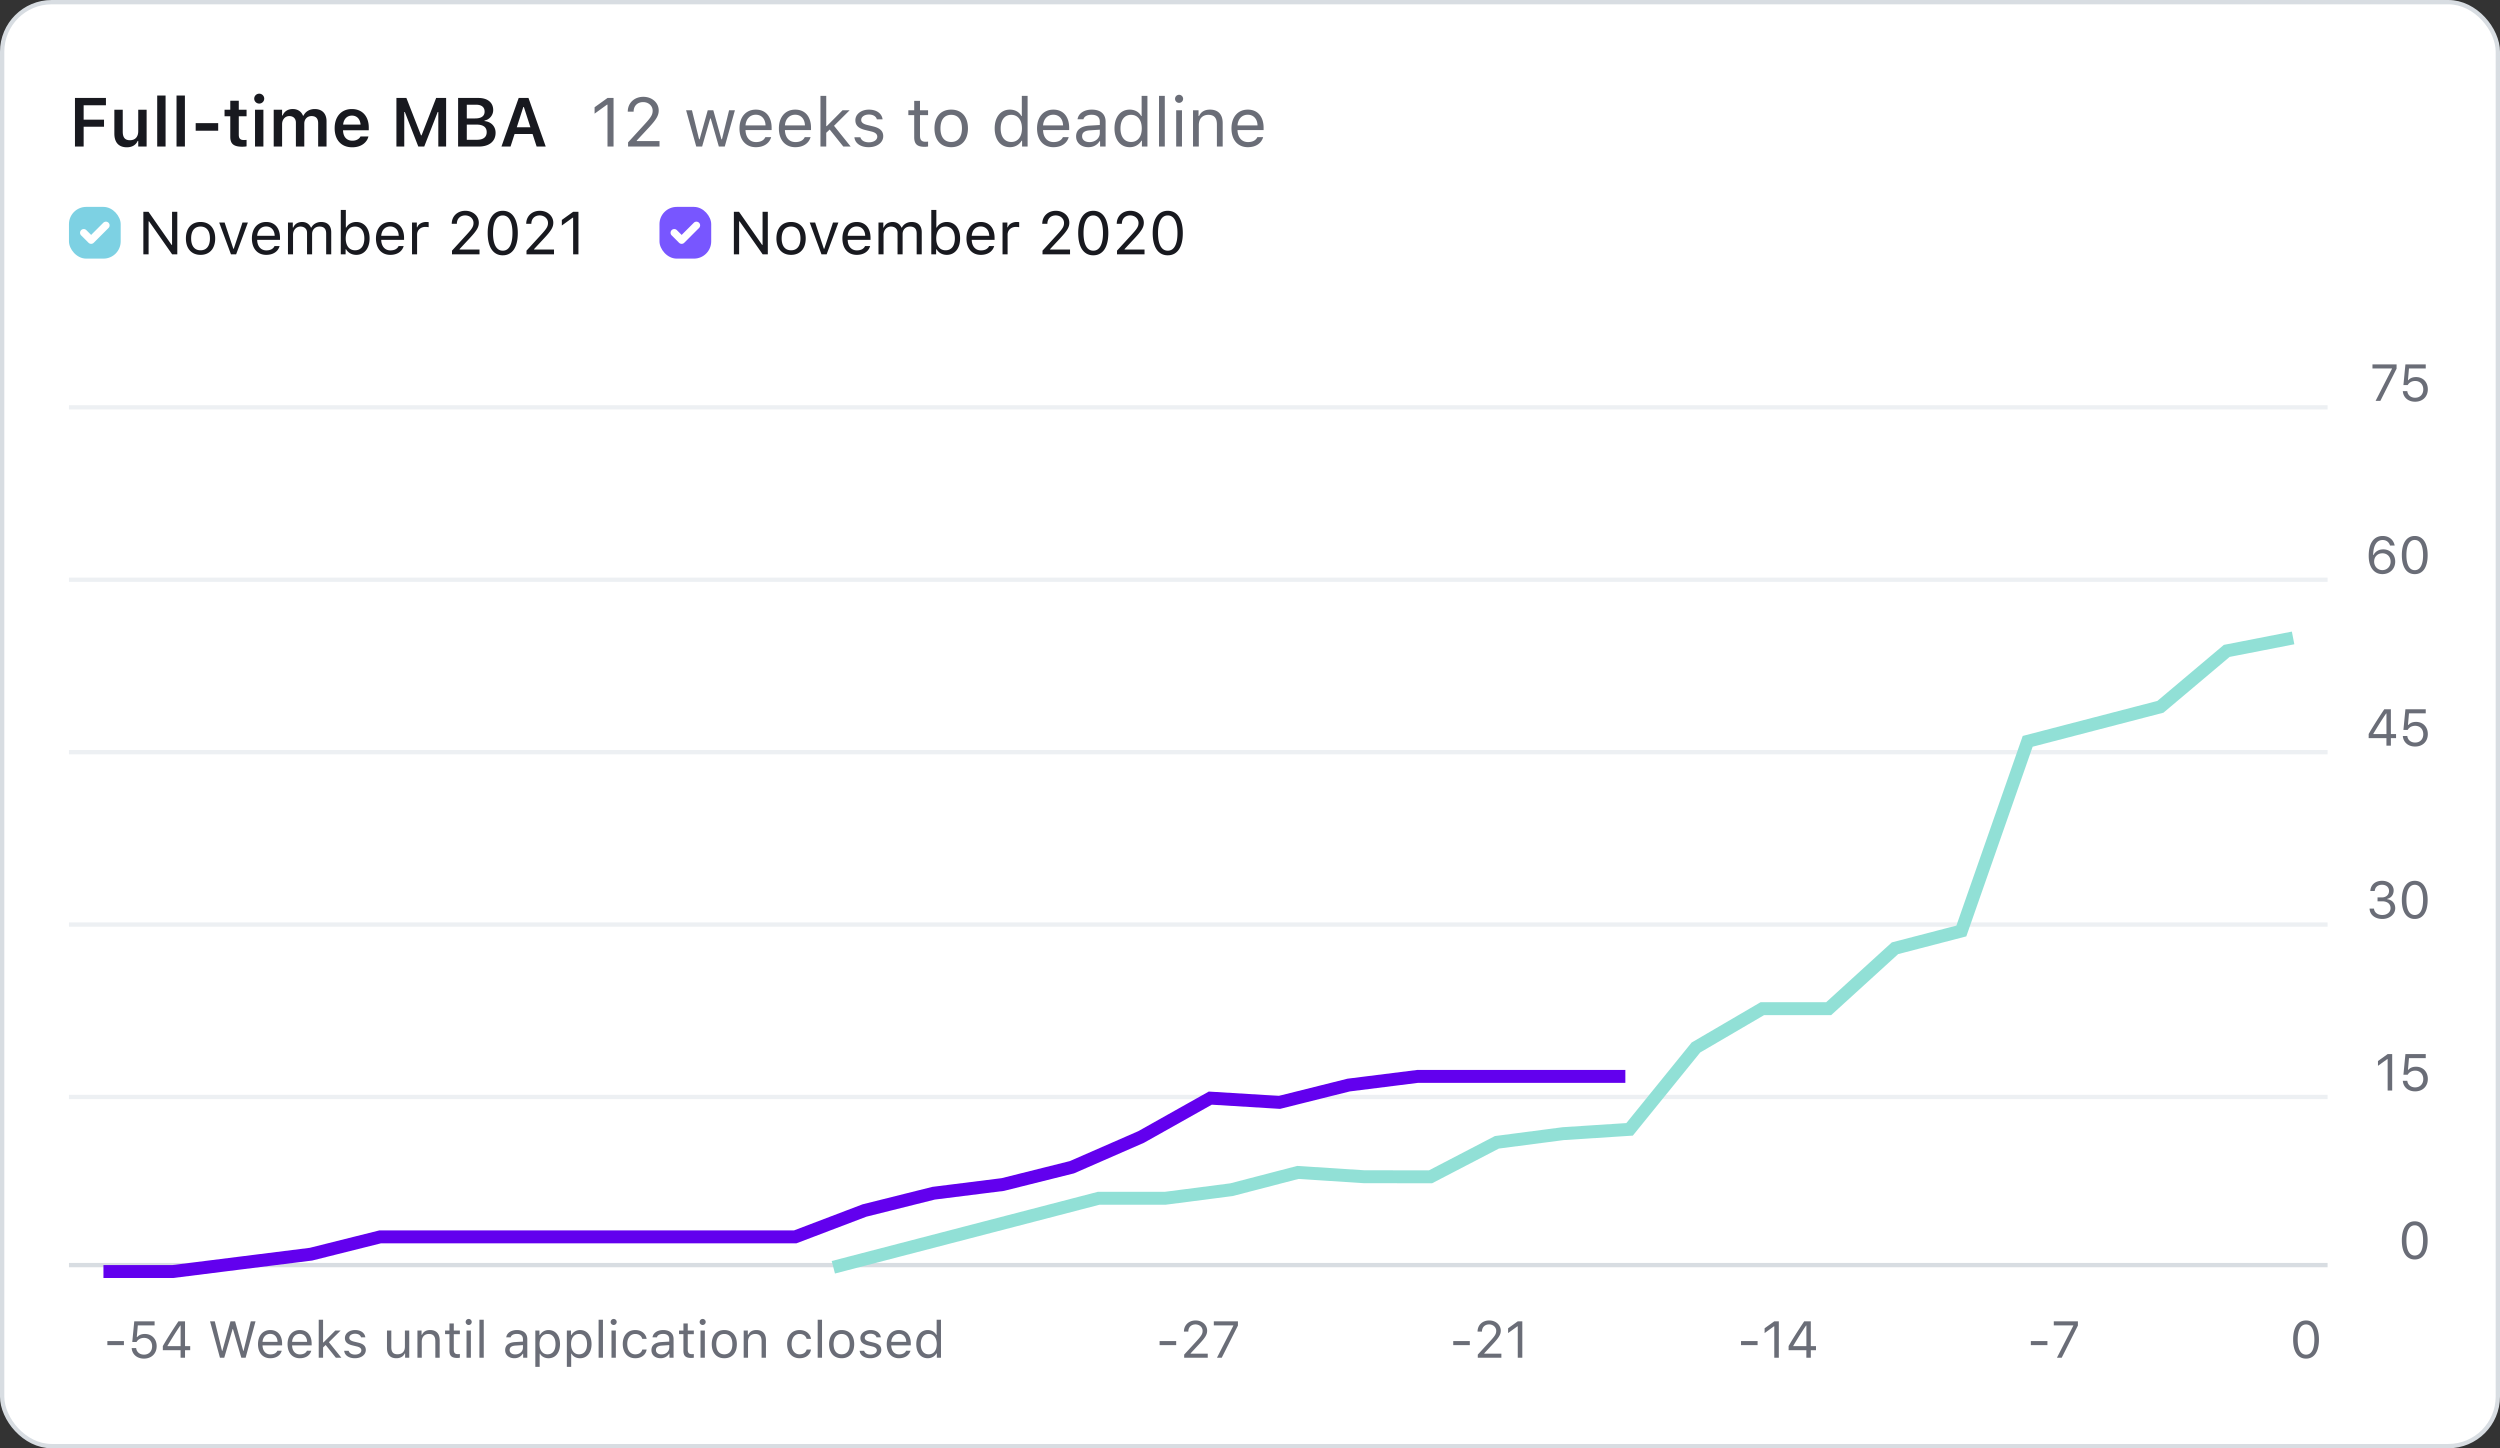 <svg width="580" height="336" fill="none" xmlns="http://www.w3.org/2000/svg">
  <rect width="100%" height="100%" fill="#333333" stroke="none"/>
  <rect x=".5" y=".5" width="579" height="335" rx="11.5" fill="#fff"/>
  <path d="M17.39 34h2.016v-4.602h4.727v-1.64h-4.727v-3.336h5.172v-1.695h-7.187V34zm12.047.172c1.235 0 2.102-.555 2.5-1.469h.133V34h1.946v-8.54H32.07v4.977c0 1.282-.672 2.094-1.93 2.094-1.171 0-1.663-.672-1.663-1.992v-5.078H26.53v5.523c0 2.032.985 3.188 2.907 3.188zM36.47 34h1.945V22.156H36.47V34zm4.484 0h1.945V22.156h-1.945V34zm4.445-3.664h5.22V28.57h-5.22v1.766zm10.79 3.703c.374 0 .734-.031 1.015-.086v-1.5a5.672 5.672 0 01-.656.031c-.813 0-1.149-.359-1.149-1.21v-4.305h1.805V25.46h-1.805v-2.094h-1.976v2.094h-1.328v1.508h1.328v4.765c0 1.649.805 2.305 2.766 2.305zm3.953-10.008c.632 0 1.156-.508 1.156-1.148 0-.633-.524-1.149-1.156-1.149-.641 0-1.164.516-1.164 1.149 0 .64.523 1.148 1.164 1.148zM59.164 34h1.945v-8.54h-1.945V34zm4.336 0h1.945v-5.195c0-1.063.703-1.875 1.664-1.875.954 0 1.54.586 1.54 1.53V34h1.945v-5.336c0-.977.656-1.734 1.672-1.734 1.039 0 1.546.562 1.546 1.672V34h1.946v-5.875c0-1.773-1.031-2.828-2.75-2.828-1.188 0-2.172.61-2.586 1.539h-.133c-.367-.945-1.21-1.54-2.367-1.54-1.117 0-1.977.54-2.344 1.493h-.133v-1.328H63.5V34zm18.219.172c2.32 0 3.46-1.336 3.734-2.438l.024-.07h-1.852l-.023.055c-.188.39-.79.922-1.844.922-1.32 0-2.149-.891-2.172-2.422h5.969v-.64c0-2.579-1.5-4.282-3.93-4.282s-3.984 1.758-3.984 4.445v.008c0 2.719 1.539 4.422 4.078 4.422zm-.07-7.352c1.085 0 1.874.696 2.007 2.094h-4.054c.148-1.36.96-2.094 2.046-2.094zM91.968 34h1.82v-8.016h.133L97.047 34h1.375l3.125-8.016h.141V34h1.812V22.727h-2.312l-3.383 8.671h-.133l-3.39-8.671h-2.313V34zm14.312 0h4.821c2.406 0 3.875-1.219 3.875-3.195v-.016c0-1.46-1.047-2.555-2.563-2.695v-.14c1.133-.18 2.008-1.227 2.008-2.407v-.016c0-1.726-1.289-2.804-3.43-2.804h-4.711V34zm4.219-9.703c1.219 0 1.93.586 1.93 1.586v.015c0 1.024-.758 1.579-2.188 1.579h-1.945v-3.18h2.203zm.062 4.61c1.54 0 2.352.6 2.352 1.741v.016c0 1.148-.789 1.766-2.273 1.766h-2.344v-3.524h2.265zM116.336 34h2.109l.938-2.914h4.172L124.5 34h2.109l-4-11.273h-2.273l-4 11.273zm5.07-9.18h.133l1.516 4.711h-3.164l1.515-4.71z" fill="#18191F"/>
  <path d="M140.938 34h1.406V22.727h-1.399l-3 2.156v1.484l2.867-2.078h.126V34zm4.703-8.102v.008H147v-.008c0-1.328.891-2.21 2.211-2.21 1.242 0 2.203.867 2.203 1.992 0 .906-.352 1.515-1.805 3.093l-3.898 4.258V34h7.297v-1.266h-5.281v-.125l2.711-2.914c1.851-1.984 2.382-2.898 2.382-4.07 0-1.79-1.547-3.164-3.57-3.164-2.094 0-3.609 1.437-3.609 3.437zm24.859-.32h-1.352l-1.656 6.735h-.125l-1.883-6.735h-1.289l-1.883 6.735h-.124l-1.657-6.735h-1.359L161.531 34h1.36l1.875-6.516h.125L166.773 34h1.368l2.359-8.422zm4.844 1.04c1.336 0 2.226.984 2.258 2.476h-4.641c.101-1.492 1.039-2.477 2.383-2.477zm2.218 5.202c-.351.742-1.085 1.14-2.171 1.14-1.43 0-2.36-1.054-2.43-2.718v-.062h6.055v-.516c0-2.617-1.383-4.234-3.657-4.234-2.312 0-3.797 1.718-3.797 4.367 0 2.664 1.461 4.351 3.797 4.351 1.844 0 3.141-.882 3.547-2.328h-1.344zm6.922-5.203c1.336 0 2.227.985 2.258 2.477h-4.64c.101-1.492 1.039-2.477 2.382-2.477zm2.219 5.203c-.351.742-1.086 1.14-2.172 1.14-1.429 0-2.359-1.054-2.429-2.718v-.062h6.054v-.516c0-2.617-1.383-4.234-3.656-4.234-2.312 0-3.797 1.718-3.797 4.367 0 2.664 1.461 4.351 3.797 4.351 1.844 0 3.141-.882 3.547-2.328h-1.344zm5.109-2.562h-.124v-7.024h-1.344V34h1.344v-3.195l.804-.75L195.648 34h1.711l-3.867-4.813 3.625-3.609h-1.648l-3.657 3.68zm6.633-1.375c0 1.219.719 1.898 2.297 2.281l1.446.352c.898.218 1.335.609 1.335 1.187 0 .774-.812 1.313-1.945 1.313-1.078 0-1.75-.453-1.976-1.164h-1.383c.148 1.398 1.437 2.296 3.312 2.296 1.914 0 3.375-1.039 3.375-2.546 0-1.211-.765-1.899-2.351-2.282l-1.297-.312c-.992-.242-1.461-.602-1.461-1.18 0-.75.781-1.258 1.781-1.258 1.016 0 1.672.446 1.852 1.117h1.328c-.18-1.382-1.406-2.257-3.172-2.257-1.789 0-3.141 1.054-3.141 2.453zm13.649-4.485v2.18h-1.36v1.125h1.36v5.11c0 1.609.695 2.25 2.429 2.25.266 0 .524-.032.789-.079v-1.132c-.25.023-.382.03-.624.03-.876 0-1.25-.421-1.25-1.413v-4.766h1.874v-1.125h-1.874v-2.18h-1.344zm8.586 10.75c2.398 0 3.882-1.656 3.882-4.359 0-2.71-1.484-4.36-3.882-4.36-2.399 0-3.883 1.65-3.883 4.36 0 2.703 1.484 4.36 3.883 4.36zm0-1.21c-1.594 0-2.492-1.157-2.492-3.149 0-2 .898-3.148 2.492-3.148 1.593 0 2.492 1.148 2.492 3.148 0 1.992-.899 3.148-2.492 3.148zm13.625 1.21c1.164 0 2.164-.554 2.695-1.492h.125V34h1.281V22.234h-1.344v4.672h-.117c-.476-.922-1.468-1.476-2.64-1.476-2.141 0-3.539 1.718-3.539 4.36 0 2.648 1.382 4.358 3.539 4.358zm.312-7.507c1.524 0 2.477 1.218 2.477 3.148 0 1.945-.946 3.148-2.477 3.148-1.539 0-2.461-1.18-2.461-3.148 0-1.96.93-3.148 2.461-3.148zm9.758-.024c1.336 0 2.227.985 2.258 2.477h-4.641c.102-1.492 1.039-2.477 2.383-2.477zm2.219 5.203c-.352.742-1.086 1.14-2.172 1.14-1.43 0-2.36-1.054-2.43-2.718v-.062h6.055v-.516c0-2.617-1.383-4.234-3.656-4.234-2.313 0-3.797 1.718-3.797 4.367 0 2.664 1.461 4.351 3.797 4.351 1.843 0 3.14-.882 3.547-2.328h-1.344zm6.156 1.149c-.977 0-1.703-.5-1.703-1.36 0-.843.562-1.289 1.844-1.375l2.265-.148v.773c0 1.203-1.023 2.11-2.406 2.11zm-.25 1.18c1.125 0 2.047-.493 2.594-1.391h.125V34h1.281v-5.766c0-1.75-1.148-2.804-3.203-2.804-1.797 0-3.125.89-3.305 2.242h1.36c.187-.664.89-1.047 1.898-1.047 1.258 0 1.906.57 1.906 1.61V29l-2.429.148c-1.961.118-3.071.985-3.071 2.493 0 1.539 1.211 2.507 2.844 2.507zm9.602 0c1.164 0 2.164-.555 2.695-1.493h.125V34h1.281V22.234h-1.344v4.672h-.117c-.476-.922-1.469-1.476-2.64-1.476-2.141 0-3.54 1.718-3.54 4.36 0 2.648 1.383 4.358 3.54 4.358zm.312-7.508c1.524 0 2.477 1.218 2.477 3.148 0 1.945-.946 3.148-2.477 3.148-1.539 0-2.461-1.18-2.461-3.148 0-1.96.93-3.148 2.461-3.148zM268.891 34h1.343V22.234h-1.343V34zm3.984 0h1.344v-8.422h-1.344V34zm.672-10.133a.94.94 0 00.937-.937.94.94 0 00-.937-.938.94.94 0 00-.938.938.94.94 0 00.938.937zM276.781 34h1.344v-4.984c0-1.477.867-2.375 2.211-2.375 1.344 0 1.984.718 1.984 2.234V34h1.344v-5.453c0-2-1.055-3.117-2.945-3.117-1.289 0-2.11.547-2.531 1.476h-.126v-1.328h-1.281V34zm12.703-7.383c1.336 0 2.227.985 2.258 2.477h-4.64c.101-1.492 1.039-2.477 2.382-2.477zm2.219 5.203c-.351.742-1.086 1.14-2.172 1.14-1.429 0-2.359-1.054-2.429-2.718v-.062h6.054v-.516c0-2.617-1.383-4.234-3.656-4.234-2.312 0-3.797 1.718-3.797 4.367 0 2.664 1.461 4.351 3.797 4.351 1.844 0 3.141-.882 3.547-2.328h-1.344z" fill="#6A6D77"/>
  <rect x="16" y="48" width="12" height="12" rx="4" fill="#7DD1E3"/>
  <path fill-rule="evenodd" clip-rule="evenodd" d="M23.965 51.68l-2.822 2.822-1.108-1.108a.856.856 0 10-1.212 1.212l1.714 1.714a.855.855 0 001.212 0l3.428-3.428a.856.856 0 10-1.212-1.212z" fill="#fff"/>
  <path d="M34.475 59v-7.65h.109L39.936 59h1.197v-9.864h-1.217v7.676h-.11l-5.352-7.676h-1.196V59h1.217zm12.051.13c2.099 0 3.398-1.45 3.398-3.815 0-2.372-1.299-3.814-3.398-3.814-2.098 0-3.397 1.442-3.397 3.814 0 2.366 1.299 3.815 3.397 3.815zm0-1.06c-1.394 0-2.18-1.011-2.18-2.755 0-1.75.786-2.755 2.18-2.755 1.395 0 2.181 1.005 2.181 2.755 0 1.744-.786 2.755-2.18 2.755zm10.986-6.44h-1.258l-2.017 6.071h-.11l-2.016-6.07h-1.258L53.581 59h1.203l2.728-7.37zm4.238.91c1.169 0 1.948.861 1.976 2.167h-4.061c.089-1.306.91-2.167 2.085-2.167zm1.941 4.553c-.307.65-.95.998-1.9.998-1.251 0-2.064-.923-2.126-2.38v-.054h5.298v-.45c0-2.291-1.21-3.706-3.2-3.706-2.023 0-3.322 1.504-3.322 3.821 0 2.331 1.279 3.808 3.323 3.808 1.613 0 2.748-.773 3.103-2.037h-1.176zM66.81 59h1.175v-4.566c0-1.04.746-1.873 1.71-1.873.929 0 1.537.56 1.537 1.435V59h1.176v-4.737c0-.937.684-1.703 1.71-1.703 1.038 0 1.551.534 1.551 1.62V59h1.176v-5.093c0-1.545-.841-2.406-2.345-2.406-1.018 0-1.86.513-2.256 1.292h-.11c-.341-.766-1.038-1.292-2.036-1.292-.985 0-1.723.472-2.058 1.292h-.11v-1.162h-1.12V59zm15.845.13c1.867 0 3.09-1.51 3.09-3.815 0-2.317-1.217-3.814-3.09-3.814-1.011 0-1.907.499-2.31 1.292h-.11v-4.088H79.06V59h1.12v-1.176h.11c.465.82 1.34 1.306 2.365 1.306zm-.273-6.57c1.347 0 2.146 1.033 2.146 2.755 0 1.723-.8 2.755-2.146 2.755-1.34 0-2.174-1.052-2.174-2.755 0-1.702.834-2.755 2.174-2.755zm8.148-.02c1.17 0 1.949.861 1.976 2.167h-4.06c.088-1.306.909-2.167 2.084-2.167zm1.942 4.553c-.308.65-.95.998-1.9.998-1.252 0-2.065-.923-2.127-2.38v-.054h5.298v-.45c0-2.291-1.21-3.706-3.199-3.706-2.024 0-3.322 1.504-3.322 3.821 0 2.331 1.278 3.808 3.322 3.808 1.613 0 2.748-.773 3.103-2.037h-1.175zM95.588 59h1.176v-4.566c0-1.04.813-1.791 1.934-1.791.233 0 .657.04.752.068v-1.176a5.03 5.03 0 00-.588-.034c-.977 0-1.825.506-2.044 1.224h-.109V51.63h-1.121V59zm9.215-7.089v.007h1.189v-.007c0-1.162.779-1.934 1.935-1.934 1.087 0 1.927.758 1.927 1.743 0 .793-.307 1.326-1.579 2.707l-3.411 3.725V59h6.385v-1.107h-4.621v-.11l2.372-2.55c1.62-1.736 2.085-2.536 2.085-3.561 0-1.566-1.354-2.769-3.124-2.769-1.832 0-3.158 1.258-3.158 3.008zm11.84 7.321c2.214 0 3.486-1.873 3.486-5.147 0-3.268-1.292-5.182-3.486-5.182-2.208 0-3.5 1.907-3.5 5.162 0 3.28 1.278 5.167 3.5 5.167zm0-1.073c-1.456 0-2.263-1.456-2.263-4.094 0-2.605.82-4.082 2.263-4.082 1.442 0 2.249 1.463 2.249 4.082 0 2.645-.793 4.094-2.249 4.094zm5.441-6.248v.007h1.189v-.007c0-1.162.78-1.934 1.935-1.934 1.087 0 1.928.758 1.928 1.743 0 .793-.308 1.326-1.579 2.707l-3.411 3.725V59h6.384v-1.107h-4.621v-.11l2.372-2.55c1.62-1.736 2.085-2.536 2.085-3.561 0-1.566-1.353-2.769-3.124-2.769-1.832 0-3.158 1.258-3.158 3.008zM132.967 59h1.23v-9.864h-1.223l-2.625 1.886v1.3l2.508-1.82h.11V59z" fill="#18191F"/>
  <rect x="153" y="48" width="12" height="12" rx="4" fill="#7856FF"/>
  <path fill-rule="evenodd" clip-rule="evenodd" d="M160.965 51.68l-2.822 2.822-1.108-1.108a.856.856 0 10-1.212 1.212l1.714 1.714a.854.854 0 001.212 0l3.428-3.428a.856.856 0 10-1.212-1.212z" fill="#fff"/>
  <path d="M171.475 59v-7.65h.109l5.353 7.65h1.196v-9.864h-1.217v7.676h-.109l-5.353-7.676h-1.196V59h1.217zm12.051.13c2.099 0 3.398-1.45 3.398-3.815 0-2.372-1.299-3.814-3.398-3.814-2.098 0-3.397 1.442-3.397 3.814 0 2.366 1.299 3.815 3.397 3.815zm0-1.06c-1.394 0-2.18-1.011-2.18-2.755 0-1.75.786-2.755 2.18-2.755 1.395 0 2.181 1.005 2.181 2.755 0 1.744-.786 2.755-2.181 2.755zm10.986-6.44h-1.258l-2.017 6.071h-.109l-2.017-6.07h-1.257L190.581 59h1.203l2.728-7.37zm4.238.91c1.169 0 1.948.861 1.976 2.167h-4.061c.089-1.306.909-2.167 2.085-2.167zm1.941 4.553c-.307.65-.95.998-1.9.998-1.251 0-2.064-.923-2.126-2.38v-.054h5.298v-.45c0-2.291-1.21-3.706-3.199-3.706-2.024 0-3.323 1.504-3.323 3.821 0 2.331 1.279 3.808 3.323 3.808 1.613 0 2.748-.773 3.103-2.037h-1.176zM203.809 59h1.175v-4.566c0-1.04.745-1.873 1.709-1.873.93 0 1.538.56 1.538 1.435V59h1.176v-4.737c0-.937.684-1.703 1.709-1.703 1.039 0 1.552.534 1.552 1.62V59h1.176v-5.093c0-1.545-.841-2.406-2.345-2.406-1.019 0-1.859.513-2.256 1.292h-.109c-.342-.766-1.039-1.292-2.037-1.292-.985 0-1.723.472-2.058 1.292h-.109v-1.162h-1.121V59zm15.845.13c1.867 0 3.09-1.51 3.09-3.815 0-2.317-1.217-3.814-3.09-3.814-1.011 0-1.907.499-2.31 1.292h-.11v-4.088h-1.175V59h1.121v-1.176h.109c.465.82 1.34 1.306 2.365 1.306zm-.273-6.57c1.347 0 2.146 1.033 2.146 2.755 0 1.723-.799 2.755-2.146 2.755-1.34 0-2.174-1.052-2.174-2.755 0-1.702.834-2.755 2.174-2.755zm8.148-.02c1.169 0 1.949.861 1.976 2.167h-4.061c.089-1.306.91-2.167 2.085-2.167zm1.942 4.553c-.308.65-.95.998-1.901.998-1.251 0-2.064-.923-2.126-2.38v-.054h5.298v-.45c0-2.291-1.21-3.706-3.199-3.706-2.023 0-3.322 1.504-3.322 3.821 0 2.331 1.278 3.808 3.322 3.808 1.613 0 2.748-.773 3.103-2.037h-1.175zM232.588 59h1.176v-4.566c0-1.04.813-1.791 1.934-1.791.233 0 .656.04.752.068v-1.176a5.018 5.018 0 00-.588-.034c-.977 0-1.825.506-2.044 1.224h-.109V51.63h-1.121V59zm9.215-7.089v.007h1.189v-.007c0-1.162.779-1.934 1.935-1.934 1.087 0 1.927.758 1.927 1.743 0 .793-.307 1.326-1.579 2.707l-3.411 3.725V59h6.385v-1.107h-4.621v-.11l2.372-2.55c1.62-1.736 2.085-2.536 2.085-3.561 0-1.566-1.354-2.769-3.124-2.769-1.832 0-3.158 1.258-3.158 3.008zm11.84 7.321c2.214 0 3.486-1.873 3.486-5.147 0-3.268-1.292-5.182-3.486-5.182-2.208 0-3.5 1.907-3.5 5.162 0 3.28 1.278 5.167 3.5 5.167zm0-1.073c-1.456 0-2.263-1.456-2.263-4.094 0-2.605.82-4.082 2.263-4.082 1.442 0 2.249 1.463 2.249 4.082 0 2.645-.793 4.094-2.249 4.094zm5.441-6.248v.007h1.189v-.007c0-1.162.78-1.934 1.935-1.934 1.087 0 1.928.758 1.928 1.743 0 .793-.308 1.326-1.579 2.707l-3.411 3.725V59h6.384v-1.107h-4.621v-.11l2.372-2.55c1.62-1.736 2.085-2.536 2.085-3.561 0-1.566-1.353-2.769-3.124-2.769-1.832 0-3.158 1.258-3.158 3.008zm11.84 7.321c2.215 0 3.486-1.873 3.486-5.147 0-3.268-1.292-5.182-3.486-5.182-2.208 0-3.5 1.907-3.5 5.162 0 3.28 1.278 5.167 3.5 5.167zm0-1.073c-1.456 0-2.263-1.456-2.263-4.094 0-2.605.82-4.082 2.263-4.082 1.442 0 2.249 1.463 2.249 4.082 0 2.645-.793 4.094-2.249 4.094z" fill="#18191F"/>
  <path fill="#EDF0F3" d="M16 254h524v1H16z"/>
  <path fill="#D8DDE2" d="M16 293h524v1H16z"/>
  <path fill="#EDF0F3" d="M16 214h524v1H16zm0-40h524v1H16zm0-40h524v1H16zm0-40h524v1H16z"/>
  <path d="M28.752 312.076v-.955h-3.844v.955h3.844zm4.64 3.123c1.752 0 2.954-1.172 2.954-2.888 0-1.665-1.125-2.831-2.73-2.831-.78 0-1.378.241-1.788.721h-.094l.24-2.713h3.891v-.943h-4.717l-.462 4.793h.99c.346-.604.978-.949 1.746-.949 1.107 0 1.869.791 1.869 1.951 0 1.16-.756 1.933-1.887 1.933-.996 0-1.722-.609-1.816-1.523H30.55c.094 1.459 1.242 2.449 2.842 2.449zm8.502-.199h1.032v-1.752h1.201v-.943h-1.201v-5.76h-1.53c-1.523 2.279-2.865 4.4-3.62 5.742v.961h4.118V315zm-3.04-2.76c1.007-1.711 2.109-3.457 2.976-4.717h.07v4.788h-3.047v-.071zm15.117-3.914h.07L55.986 315h.996l2.303-8.455h-1.101l-1.682 6.873h-.07l-1.893-6.873h-1.066l-1.893 6.873h-.07l-1.682-6.873h-1.101L51.029 315h.996l1.946-6.674zm8.724 1.137c1.002 0 1.67.738 1.694 1.857h-3.48c.075-1.119.779-1.857 1.786-1.857zm1.664 3.902c-.263.557-.814.856-1.628.856-1.073 0-1.77-.791-1.823-2.039v-.047h4.541v-.387c0-1.963-1.037-3.176-2.742-3.176-1.734 0-2.848 1.289-2.848 3.276 0 1.998 1.096 3.263 2.848 3.263 1.383 0 2.355-.662 2.66-1.746H64.36zm5.192-3.902c1.002 0 1.67.738 1.693 1.857h-3.48c.076-1.119.779-1.857 1.787-1.857zm1.664 3.902c-.264.557-.815.856-1.63.856-1.071 0-1.769-.791-1.821-2.039v-.047h4.54v-.387c0-1.963-1.036-3.176-2.742-3.176-1.734 0-2.847 1.289-2.847 3.276 0 1.998 1.096 3.263 2.847 3.263 1.383 0 2.356-.662 2.66-1.746h-1.007zm3.832-1.922h-.094v-5.267h-1.008V315h1.008v-2.396l.604-.563L77.924 315h1.283l-2.9-3.609 2.718-2.707H77.79l-2.742 2.759zm4.975-1.031c0 .914.538 1.424 1.722 1.711l1.084.264c.674.164 1.002.457 1.002.89 0 .58-.61.985-1.459.985-.808 0-1.312-.34-1.482-.873h-1.037c.11 1.049 1.078 1.722 2.484 1.722 1.436 0 2.531-.779 2.531-1.91 0-.908-.574-1.424-1.764-1.711l-.972-.234c-.744-.182-1.096-.451-1.096-.885 0-.562.586-.943 1.336-.943.762 0 1.254.334 1.389.838h.996c-.135-1.037-1.055-1.694-2.379-1.694-1.342 0-2.355.791-2.355 1.84zm14.923-1.728h-1.007v3.738c0 1.107-.61 1.769-1.723 1.769-1.008 0-1.43-.527-1.43-1.664v-3.843h-1.008v4.089c0 1.495.739 2.338 2.157 2.338.966 0 1.64-.398 1.957-1.101h.093v.99h.961v-6.316zM96.844 315h1.008v-3.738c0-1.108.65-1.782 1.658-1.782s1.488.54 1.488 1.676V315h1.008v-4.09c0-1.5-.791-2.338-2.21-2.338-.966 0-1.581.41-1.898 1.108h-.093v-.996h-.961V315zm7.429-7.951v1.635h-1.019v.843h1.019v3.832c0 1.207.522 1.688 1.823 1.688.199 0 .392-.024.592-.059v-.849a4.42 4.42 0 01-.469.023c-.657 0-.938-.316-.938-1.06v-3.575h1.407v-.843h-1.407v-1.635h-1.008zm3.961 7.951h1.008v-6.316h-1.008V315zm.504-7.6a.705.705 0 00.703-.703.705.705 0 00-.703-.703.706.706 0 00-.703.703c0 .387.317.703.703.703zm2.485 7.6h1.007v-8.824h-1.007V315zm8.297-.773c-.733 0-1.278-.375-1.278-1.02 0-.633.422-.967 1.383-1.031l1.699-.112v.581c0 .902-.767 1.582-1.804 1.582zm-.188.884c.844 0 1.535-.369 1.945-1.043h.094V315h.961v-4.324c0-1.313-.861-2.104-2.402-2.104-1.348 0-2.344.668-2.479 1.682h1.02c.14-.498.668-.785 1.424-.785.943 0 1.429.427 1.429 1.207v.574l-1.822.111c-1.471.088-2.303.739-2.303 1.869 0 1.155.908 1.881 2.133 1.881zm7.939-6.539c-.861 0-1.617.44-2.021 1.166h-.094v-1.054h-.961v8.425h1.008v-3.058h.094c.346.668 1.072 1.06 1.974 1.06 1.606 0 2.655-1.295 2.655-3.269 0-1.987-1.043-3.27-2.655-3.27zm-.24 5.631c-1.136 0-1.857-.914-1.857-2.361 0-1.453.721-2.362 1.863-2.362 1.154 0 1.846.885 1.846 2.362 0 1.476-.692 2.361-1.852 2.361zm7.553-5.631c-.861 0-1.617.44-2.022 1.166h-.093v-1.054h-.961v8.425h1.008v-3.058h.093c.346.668 1.073 1.06 1.975 1.06 1.605 0 2.654-1.295 2.654-3.269 0-1.987-1.043-3.27-2.654-3.27zm-.24 5.631c-1.137 0-1.858-.914-1.858-2.361 0-1.453.721-2.362 1.864-2.362 1.154 0 1.845.885 1.845 2.362 0 1.476-.691 2.361-1.851 2.361zm4.535.797h1.008v-8.824h-1.008V315zm2.988 0h1.008v-6.316h-1.008V315zm.504-7.6a.705.705 0 00.703-.703.705.705 0 00-.703-.703.705.705 0 00-.703.703c0 .387.316.703.703.703zm7.652 3.217c-.175-1.125-1.113-2.045-2.648-2.045-1.77 0-2.895 1.278-2.895 3.246 0 2.01 1.131 3.293 2.901 3.293 1.517 0 2.461-.855 2.642-2.015h-1.019c-.188.715-.779 1.107-1.629 1.107-1.125 0-1.852-.926-1.852-2.385 0-1.429.715-2.338 1.852-2.338.908 0 1.465.51 1.629 1.137h1.019zm3.434 3.61c-.732 0-1.277-.375-1.277-1.02 0-.633.422-.967 1.382-1.031l1.7-.112v.581c0 .902-.768 1.582-1.805 1.582zm-.187.884c.843 0 1.535-.369 1.945-1.043h.094V315h.961v-4.324c0-1.313-.862-2.104-2.403-2.104-1.347 0-2.344.668-2.478 1.682h1.019c.141-.498.668-.785 1.424-.785.943 0 1.43.427 1.43 1.207v.574l-1.823.111c-1.47.088-2.302.739-2.302 1.869 0 1.155.908 1.881 2.133 1.881zm5.285-8.062v1.635h-1.02v.843h1.02v3.832c0 1.207.521 1.688 1.822 1.688.199 0 .393-.024.592-.059v-.849a4.407 4.407 0 01-.469.023c-.656 0-.938-.316-.938-1.06v-3.575h1.407v-.843h-1.407v-1.635h-1.007zm3.961 7.951h1.007v-6.316h-1.007V315zm.504-7.6a.705.705 0 00.703-.703.706.706 0 00-.703-.703.706.706 0 00-.704.703c0 .387.317.703.704.703zm5.021 7.711c1.799 0 2.912-1.242 2.912-3.269 0-2.033-1.113-3.27-2.912-3.27s-2.912 1.237-2.912 3.27c0 2.027 1.113 3.269 2.912 3.269zm0-.908c-1.195 0-1.869-.867-1.869-2.361 0-1.5.674-2.362 1.869-2.362 1.195 0 1.869.862 1.869 2.362 0 1.494-.674 2.361-1.869 2.361zm4.494.797h1.008v-3.738c0-1.108.65-1.782 1.658-1.782s1.488.54 1.488 1.676V315h1.008v-4.09c0-1.5-.791-2.338-2.209-2.338-.967 0-1.582.41-1.898 1.108h-.094v-.996h-.961V315zm15.621-4.383c-.176-1.125-1.113-2.045-2.648-2.045-1.77 0-2.895 1.278-2.895 3.246 0 2.01 1.131 3.293 2.901 3.293 1.517 0 2.461-.855 2.642-2.015h-1.019c-.188.715-.78 1.107-1.629 1.107-1.125 0-1.852-.926-1.852-2.385 0-1.429.715-2.338 1.852-2.338.908 0 1.465.51 1.629 1.137h1.019zm1.547 4.383h1.008v-8.824h-1.008V315zm5.561.111c1.798 0 2.912-1.242 2.912-3.269 0-2.033-1.114-3.27-2.912-3.27-1.799 0-2.912 1.237-2.912 3.27 0 2.027 1.113 3.269 2.912 3.269zm0-.908c-1.196 0-1.869-.867-1.869-2.361 0-1.5.673-2.362 1.869-2.362 1.195 0 1.869.862 1.869 2.362 0 1.494-.674 2.361-1.869 2.361zm4.347-3.791c0 .914.539 1.424 1.723 1.711l1.084.264c.674.164 1.002.457 1.002.89 0 .58-.609.985-1.459.985-.809 0-1.313-.34-1.482-.873h-1.038c.112 1.049 1.079 1.722 2.485 1.722 1.435 0 2.531-.779 2.531-1.91 0-.908-.574-1.424-1.764-1.711l-.972-.234c-.744-.182-1.096-.451-1.096-.885 0-.562.586-.943 1.336-.943.762 0 1.254.334 1.389.838h.996c-.135-1.037-1.055-1.694-2.379-1.694-1.342 0-2.356.791-2.356 1.84zm8.948-.949c1.002 0 1.67.738 1.693 1.857h-3.481c.077-1.119.78-1.857 1.788-1.857zm1.664 3.902c-.264.557-.815.856-1.629.856-1.073 0-1.77-.791-1.823-2.039v-.047h4.541v-.387c0-1.963-1.037-3.176-2.742-3.176-1.734 0-2.847 1.289-2.847 3.276 0 1.998 1.095 3.263 2.847 3.263 1.383 0 2.356-.662 2.66-1.746h-1.007zm5.009 1.746c.873 0 1.623-.416 2.022-1.119h.094V315h.961v-8.824h-1.008v3.504h-.088c-.358-.692-1.102-1.108-1.981-1.108-1.605 0-2.654 1.289-2.654 3.27 0 1.986 1.037 3.269 2.654 3.269zm.235-5.631c1.142 0 1.857.915 1.857 2.362 0 1.459-.709 2.361-1.857 2.361-1.155 0-1.846-.885-1.846-2.361 0-1.471.697-2.362 1.846-2.362zm57.406 2.596v-.955h-3.844v.955h3.844zm1.799-3.152v.006h1.019v-.006c0-.996.668-1.658 1.659-1.658.931 0 1.652.65 1.652 1.494 0 .679-.264 1.136-1.354 2.32l-2.923 3.193V315h5.472v-.949h-3.961v-.094l2.034-2.186c1.388-1.488 1.787-2.173 1.787-3.052 0-1.342-1.161-2.373-2.678-2.373-1.57 0-2.707 1.078-2.707 2.578zM282.33 315h1.108l3.761-7.477v-.978h-5.595v.943h4.523v.082L282.33 315zm125.43-2.924v-.955h-3.844v.955h3.844zm3.873 2.924h1.055v-8.455h-1.049l-2.25 1.617v1.113l2.15-1.558h.094V315zm7.441 0h1.031v-1.752h1.202v-.943h-1.202v-5.76h-1.529c-1.523 2.279-2.865 4.4-3.621 5.742v.961h4.119V315zm-3.041-2.76c1.008-1.711 2.11-3.457 2.977-4.717h.07v4.788h-3.047v-.071zm58.967-.164v-.955h-3.844v.955H475zm2.203 2.924h1.108l3.761-7.477v-.978h-5.595v.943H481v.082l-3.797 7.43zm-136.209-2.924v-.955h-3.844v.955h3.844zm1.799-3.152v.006h1.019v-.006c0-.996.668-1.658 1.659-1.658.931 0 1.652.65 1.652 1.494 0 .679-.264 1.136-1.353 2.32l-2.924 3.193V315h5.472v-.949h-3.961v-.094l2.034-2.186c1.388-1.488 1.787-2.173 1.787-3.052 0-1.342-1.16-2.373-2.678-2.373-1.57 0-2.707 1.078-2.707 2.578zm9.328 6.076h1.055v-8.455h-1.049l-2.25 1.617v1.113l2.15-1.558h.094V315zm182.885.199c1.898 0 2.988-1.605 2.988-4.412 0-2.801-1.107-4.441-2.988-4.441-1.893 0-3 1.634-3 4.424 0 2.812 1.096 4.429 3 4.429zm0-.92c-1.248 0-1.94-1.248-1.94-3.509 0-2.233.704-3.499 1.94-3.499s1.928 1.254 1.928 3.499c0 2.267-.68 3.509-1.928 3.509zm25.221-22.08c1.898 0 2.988-1.605 2.988-4.412 0-2.801-1.108-4.441-2.988-4.441-1.893 0-3 1.634-3 4.424 0 2.812 1.095 4.429 3 4.429zm0-.92c-1.248 0-1.94-1.248-1.94-3.509 0-2.233.703-3.499 1.94-3.499 1.236 0 1.927 1.254 1.927 3.499 0 2.267-.679 3.509-1.927 3.509zM553.934 253h1.054v-8.455h-1.049l-2.25 1.617v1.113l2.151-1.558h.094V253zm6.369.199c1.752 0 2.953-1.172 2.953-2.888 0-1.665-1.125-2.831-2.731-2.831-.779 0-1.377.241-1.787.721h-.093l.24-2.713h3.89v-.943h-4.716l-.463 4.793h.99c.346-.604.978-.949 1.746-.949 1.107 0 1.869.791 1.869 1.951 0 1.16-.756 1.933-1.887 1.933-.996 0-1.722-.609-1.816-1.523h-1.037c.094 1.459 1.242 2.449 2.842 2.449zm-8.713-44.095h1.072c1.201 0 1.945.609 1.945 1.587 0 .926-.791 1.588-1.904 1.588-1.09 0-1.851-.58-1.945-1.482h-1.02c.076 1.447 1.26 2.402 2.977 2.402 1.67 0 2.976-1.084 2.976-2.478 0-1.155-.697-1.951-1.845-2.098v-.094c.925-.222 1.482-.961 1.482-1.968 0-1.231-1.178-2.215-2.654-2.215-1.612 0-2.66.902-2.766 2.367h1.026c.087-.908.726-1.447 1.699-1.447.972 0 1.623.574 1.623 1.435 0 .879-.68 1.5-1.641 1.5h-1.025v.903zm8.637 4.095c1.898 0 2.988-1.605 2.988-4.412 0-2.801-1.108-4.441-2.988-4.441-1.893 0-3 1.634-3 4.424 0 2.812 1.095 4.429 3 4.429zm0-.92c-1.248 0-1.94-1.248-1.94-3.509 0-2.233.703-3.499 1.94-3.499 1.236 0 1.927 1.254 1.927 3.499 0 2.267-.679 3.509-1.927 3.509zm-7.506-79.086c1.734 0 2.965-1.213 2.965-2.912 0-1.64-1.166-2.83-2.778-2.83-1.008 0-1.834.481-2.25 1.301h-.094c.059-2.25.838-3.469 2.215-3.469.832 0 1.471.481 1.7 1.272h1.083c-.269-1.36-1.335-2.209-2.771-2.209-2.068 0-3.252 1.664-3.252 4.57 0 .932.135 1.711.41 2.355.528 1.243 1.5 1.922 2.772 1.922zm-.012-.925c-1.084 0-1.91-.856-1.91-1.987 0-1.119.803-1.916 1.922-1.916 1.119 0 1.898.797 1.898 1.951 0 1.108-.826 1.952-1.91 1.952zm7.518.931c1.898 0 2.988-1.605 2.988-4.412 0-2.801-1.108-4.441-2.988-4.441-1.893 0-3 1.634-3 4.424 0 2.812 1.095 4.429 3 4.429zm0-.92c-1.248 0-1.94-1.248-1.94-3.509 0-2.233.703-3.499 1.94-3.499 1.236 0 1.927 1.254 1.927 3.499 0 2.267-.679 3.509-1.927 3.509zM553.652 173h1.032v-1.752h1.201v-.943h-1.201v-5.76h-1.53c-1.523 2.279-2.865 4.4-3.621 5.742v.961h4.119V173zm-3.041-2.76c1.008-1.711 2.11-3.457 2.977-4.717h.07v4.788h-3.047v-.071zm9.692 2.959c1.752 0 2.953-1.172 2.953-2.888 0-1.665-1.125-2.831-2.731-2.831-.779 0-1.377.241-1.787.721h-.093l.24-2.713h3.89v-.943h-4.716l-.463 4.793h.99c.346-.604.978-.949 1.746-.949 1.107 0 1.869.791 1.869 1.951 0 1.16-.756 1.933-1.887 1.933-.996 0-1.722-.609-1.816-1.523h-1.037c.094 1.459 1.242 2.449 2.842 2.449zM551.139 93h1.107l3.762-7.477v-.978h-5.596v.943h4.524v.082L551.139 93zm9.164.2c1.752 0 2.953-1.173 2.953-2.89 0-1.663-1.125-2.83-2.731-2.83-.779 0-1.377.24-1.787.721h-.093l.24-2.713h3.89v-.943h-4.716l-.463 4.793h.99c.346-.604.978-.95 1.746-.95 1.107 0 1.869.792 1.869 1.952s-.756 1.933-1.887 1.933c-.996 0-1.722-.609-1.816-1.523h-1.037c.094 1.459 1.242 2.45 2.842 2.45z" fill="#6A6D77"/>
  <path d="M531.999 148l-15.394 3.006-15.394 12.975-15.394 4.003-15.393 4.004-15.394 44.003-15.394 4.003-15.394 14.022h-15.394l-15.394 9-15.394 18.993-15.394.997-15.394 2.01-15.394 8.003-15.394-.016-15.394-.997-15.394 4.003-15.394 1.994-15.394-.009-15.394 4.003L224.12 286l-15.394 4.003-15.393 4.003" stroke="#91E0D6" stroke-width="3"/>
  <path d="M377.082 249.719h-48.147l-16.05 2.015-16.049 4.016-16.049-.984-16.049 9.015-16.049 7.016-16.05 4.015-16.049 2.016-16.049 4.016-16.049 6.109H88.196l-16.048 4.016-16.05 2.015L40.05 295H24" stroke="#6200EE" stroke-width="3"/>
  <rect x=".5" y=".5" width="579" height="335" rx="11.5" stroke="#D8DDE2"/>
</svg>
